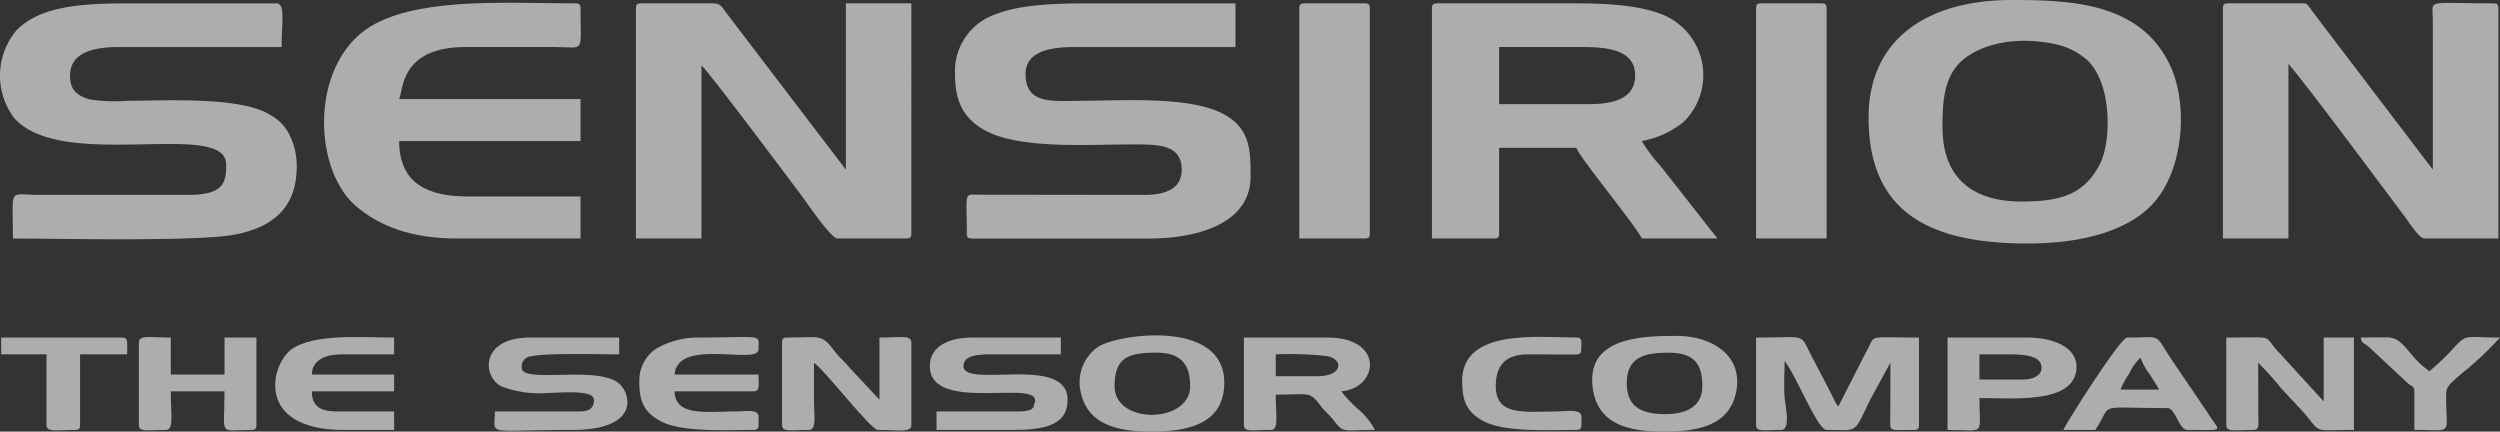 <svg xmlns="http://www.w3.org/2000/svg" width="280.226" height="48.378" viewBox="0 0 280.226 48.378">
    <rect x="0" y="0" width="280.226" height="48.378" fill="#333333" stroke="none"/>
    <defs>
        <style>
            .prefix__cls-2{fill:#fff;fill-rule:evenodd}
        </style>
    </defs>
    <g id="prefix__Warstwa_x0020_1" opacity="0.6">
        <g id="prefix___105553549412384">
            <path id="prefix__Path_3057" d="M10.24.619v25.789h7.341V7.019c.635.425 10.025 12.988 11.295 14.683.414.553 3.2 4.706 3.953 4.706h7.717c.434 0 .565-.131.565-.565V.054H33.77V18.69L20.25.963c-.357-.49-.531-.909-1.35-.909h-8.095c-.434 0-.565.131-.565.565z" class="prefix__cls-2" data-name="Path 3057" transform="translate(61.044 .323)"/>
            <path id="prefix__Path_3058" d="M35.794.664v25.789h7.341V6.877c2.088 2.4 10.966 14.368 13.1 17.211.409.545 1.549 2.366 2.152 2.366h8.283V.664C66.665.231 66.535.1 66.1.1c-7.565 0-6.819-.519-6.783 1.687.013.817.006 1.636.006 2.454v14.494L46.792 2.278c-.345-.459-.544-.742-.891-1.18-.653-.824-.578-1-1.072-1h-8.47c-.434 0-.565.131-.565.565z" class="prefix__cls-2" data-name="Path 3058" transform="translate(213.375 .278)"/>
            <path id="prefix__Path_3059" d="M40.752 11.349H30.587v-6.4h9.223c2.921 0 6.024.294 6.024 3.2 0 2.588-2.486 3.2-5.082 3.2zM23.057.619v25.789h6.965c.434 0 .565-.131.565-.565v-9.6h8.659c.256.959 6.411 8.407 7.341 10.165h8.47l-6.374-8.12a16.6 16.6 0 0 1-2.1-2.8 10.43 10.43 0 0 0 4.655-2.122 7.417 7.417 0 0 0 1.439-1.949A7.319 7.319 0 0 0 48.77 1.26C46.107.243 42.649.054 39.058.054H23.623c-.434 0-.565.131-.565.565z" class="prefix__cls-2" data-name="Path 3059" transform="translate(137.451 .323)"/>
            <path id="prefix__Path_3060" d="M38.37 14.307c0-2.853.113-5.987 2.549-7.805 2.656-1.983 6.657-2.32 10.177-1.533a7.6 7.6 0 0 1 2.978 1.351c3.35 2.3 3.269 9.369 2 11.945-1.754 3.547-4.463 4.324-8.853 4.324-5.569 0-8.847-2.739-8.847-8.283zm-8.283-1.13c0 10.978 7.318 14.118 17.883 14.118 5.571 0 11.4-1.243 14.336-4.865 3.182-3.921 3.5-10.817 1.666-14.9C60.736.333 52.967 0 46.088 0c-9.089 0-16 4.145-16 13.176z" class="prefix__cls-2" data-name="Path 3060" transform="translate(179.362)"/>
            <path id="prefix__Path_3061" d="M25.354 18.124c0 2.017-.251 3.412-4.325 3.393H4.271c-3.392 0-2.823-.961-2.823 4.894 5.194 0 20.8.375 24.956-.456 4.043-.809 6.856-2.858 6.856-7.638a7.75 7.75 0 0 0-.81-3.52 5 5 0 0 0-2.12-2.209c-3.258-2.145-12.056-1.613-16.081-1.613a18.968 18.968 0 0 1-4.177-.152C8.52 10.375 7.85 9.683 7.85 8.151c0-2.658 2.77-3.2 5.459-3.2h18.258c0-2.762.43-4.894-.565-4.894H14.436C9.368.054 4.529.3 1.841 3.083a7.9 7.9 0 0 0-.253 9.82c5.387 6.082 23.766.073 23.766 5.222z" class="prefix__cls-2" data-name="Path 3061" transform="translate(0 .324)"/>
            <path id="prefix__Path_3062" d="M15.378 7.959c0 2.849.781 4.89 3.3 6.3 3.868 2.157 11.565 1.609 16.085 1.609 3.032 0 6.024-.193 6.024 2.824 0 2.18-1.836 2.776-3.946 2.83L18 21.5c-1.652-.013-1.3-.348-1.3 4.346 0 .434.131.565.565.565h19.949c4.683 0 11.294-1.364 11.294-6.965 0-2.913-.01-5.486-3.257-7.1-3.859-1.913-11.415-1.375-15.567-1.375-3.316 0-6.4.5-6.4-3.011 0-2.554 2.865-3.012 5.459-3.012h18.071V.054H30.061c-3.545 0-7.517.171-10.089 1.206a6.724 6.724 0 0 0-4.594 6.7z" class="prefix__cls-2" data-name="Path 3062" transform="translate(91.671 .324)"/>
            <path id="prefix__Path_3063" d="M20.038 26.466h13.93V21.76H21.356c-4.409 0-7.717-1.38-7.717-6.212h20.33v-4.705h-20.33c.466-.97.077-5.875 7.528-5.836h9.978c3.349 0 2.823.865 2.823-4.33 0-.434-.131-.565-.565-.565-7.236 0-16.621-.675-22.278 2.193C3.59 6.126 3.815 18.46 8.7 22.749c2.681 2.356 6.373 3.718 11.341 3.718z" class="prefix__cls-2" data-name="Path 3063" transform="translate(31.104 .265)"/>
            <path id="prefix__Path_3064" d="M28.277.619v25.789h7.906V.619c0-.434-.131-.565-.565-.565h-6.777c-.434 0-.565.131-.565.565z" class="prefix__cls-2" data-name="Path 3064" transform="translate(168.561 .323)"/>
            <path id="prefix__Path_3065" d="M20.922.619v25.789h7.341c.434 0 .565-.131.565-.565V.619c0-.434-.131-.565-.565-.565h-6.777c-.434 0-.565.131-.565.565z" class="prefix__cls-2" data-name="Path 3065" transform="translate(124.716 .323)"/>
            <path id="prefix__Path_3066" d="M28.276 15.267c0 .836.878.565 2.823.565 1.03 0 .518-2.4.4-3.416-.135-1.2-.028-3.035-.028-4.3 1.2 1.38 3.683 7.717 4.707 7.717 3.747 0 2.93.553 5.019-3.639L43.336 8.3l-.011 6.035c-.028 1.747-.292 1.5 2.646 1.5.434 0 .565-.131.565-.565V5.478c-6.3 0-4.686-.413-5.987 1.731L37.5 13.2a1.408 1.408 0 0 1-.312-.441c-.093-.157-.194-.37-.256-.5-.169-.34-.3-.614-.5-1.007L34.363 7.3c-1.162-2.349-.495-1.819-6.087-1.819v9.788z" class="prefix__cls-2" data-name="Path 3066" transform="translate(168.562 32.358)"/>
            <path id="prefix__Path_3067" d="M12.593 6.052v9.224c0 .852.966.565 3.011.565.908 0 .565-1.657.565-3.388V8.311c1.206.808 6.37 7.529 7.153 7.529 2.4 0 3.765.349 3.765-.565V6.052c0-.9-1.26-.565-3.576-.565v6.965l-3.279-3.5c-.551-.714-1.082-1.076-1.615-1.774-1.665-2.178-1.553-1.691-5.46-1.691-.434 0-.565.131-.565.565z" class="prefix__cls-2" data-name="Path 3067" transform="translate(75.068 32.349)"/>
            <path id="prefix__Path_3068" d="M35.848 15.244c0 .852.966.565 3.011.565.727 0 .587-.6.581-1.3l-.016-6.228a33.68 33.68 0 0 1 2.585 2.874l2.631 2.828c1.882 2.25.851 1.827 5.514 1.827V5.455h-3.388v7.153L41.82 7.2c-2.027-2.1-.133-1.745-5.973-1.745v9.788z" class="prefix__cls-2" data-name="Path 3068" transform="translate(213.697 32.381)"/>
            <path id="prefix__Path_3069" d="M28.311 9.765h-4.706V7.318a38.547 38.547 0 0 1 5.652.184c1.919.267 1.972 2.263-.946 2.263zm-8.283 5.459c0 .852.966.565 3.011.565.928 0 .565-1.484.565-3.953 3.9 0 3.749-.434 5.082 1.318.455.6.9.908 1.346 1.478 1.247 1.58.884 1.157 4.679 1.157a7.5 7.5 0 0 0-1.741-2.212 14.761 14.761 0 0 1-2.024-2.117c4.191-.349 4.859-6.024-1.506-6.024h-9.41v9.788z" class="prefix__cls-2" data-name="Path 3069" transform="translate(119.397 32.401)"/>
            <path id="prefix__Path_3070" d="M14.973 8.636c0 5.565 13.26 1.053 11.671 4.329-.015.031.183.753-1.694.753h-9.225v2.07H24.2c3.543 0 6.212-.466 6.212-3.388 0-5.12-11.671-1.187-11.671-3.765 0-1.247 1.719-1.318 3.2-1.318h7.717V5.435h-9.979c-2.359 0-4.707.864-4.707 3.2z" class="prefix__cls-2" data-name="Path 3070" transform="translate(89.253 32.401)"/>
            <path id="prefix__Path_3071" d="M29.516 10.679c0-3.093 2.336-3.388 4.707-3.388 3.043 0 3.765 1.46 3.765 3.765 0 2.4-2.02 3.171-4.306 3.122-2.5-.052-4.164-.75-4.164-3.5zm4.141 5.459c3.724 0 7.476-.6 8.159-4.65.67-3.974-2.86-6.079-6.653-6.079s-10.138.089-9.478 5.7c.489 4.165 3.891 5.029 7.972 5.029z" class="prefix__cls-2" data-name="Path 3071" transform="translate(152.828 32.241)"/>
            <path id="prefix__Path_3072" d="M21.312 11.1c0-3.241 1.555-3.765 4.706-3.765 2.795 0 3.765 1.379 3.765 3.765-.001 4.191-8.471 4.344-8.471 0zm4.141 5.082c3.752 0 7.767-.708 8.131-4.859.706-8.023-12.243-6.055-14.19-4.586a4.823 4.823 0 0 0-1.971 4.473c.562 4.113 3.992 4.974 8.029 4.974z" class="prefix__cls-2" data-name="Path 3072" transform="translate(103.62 32.194)"/>
            <path id="prefix__Path_3073" d="M19.658 12.4c0 1.056-.651 1.318-1.694 1.318H8.552c0 2.824-1.282 2.07 8.659 2.07 7.669 0 6.59-4.111 5.227-5.227-2.491-2.04-10.874.086-10.874-1.738a1.132 1.132 0 0 1 .979-1.279c1.608-.391 7.955-.226 9.939-.226V5.435H12.5c-5.593 0-5.392 4.383-3.213 5.472a11.7 11.7 0 0 0 5.095.74c1.288 0 5.271-.425 5.271.753z" class="prefix__cls-2" data-name="Path 3073" transform="translate(46.921 32.402)"/>
            <path id="prefix__Path_3074" d="M10.294 10.383c0 2.057.4 3.457 2.452 4.512 2.4 1.236 7.347.947 10.348.947.713 0 .565-.439.565-1.506 0-.871-1.5-.568-2.447-.565-3.419.011-6.9.588-6.965-2.258h8.847c.75 0 .565-.533.565-1.882h-9.412c.348-4.185 9.412-.99 9.412-2.824 0-1.817.682-1.318-6.965-1.318a9.3 9.3 0 0 0-4.441 1.206 4.233 4.233 0 0 0-1.953 3.688z" class="prefix__cls-2" data-name="Path 3074" transform="translate(61.366 32.348)"/>
            <path id="prefix__Path_3075" d="M2.236 6.052v9.224c0 .852.966.565 3.011.565.956 0 .565-1.729.565-4.329h6.024c0 5.2-.76 4.329 3.011 4.329.434 0 .565-.131.565-.565V5.487h-3.576v4.141H5.812V5.487c-2.316 0-3.576-.334-3.576.565z" class="prefix__cls-2" data-name="Path 3075" transform="translate(13.33 32.35)"/>
            <path id="prefix__Path_3076" d="M39.829 10.141h-4.893V7.318h3.2c1.529 0 3.765.039 3.765 1.506 0 .947-1.1 1.318-2.07 1.318zm-8.47 5.647c4.361 0 3.577.785 3.577-3.577 3.6 0 10.36.693 10.854-3.082.352-2.694-2.79-3.694-5.395-3.694H31.36v10.353z" class="prefix__cls-2" data-name="Path 3076" transform="translate(186.939 32.402)"/>
            <path id="prefix__Path_3077" d="M12.113 15.84h5.647v-2.07h-6.4c-1.736 0-2.823-.492-2.823-2.259h9.223V9.628H8.537c.04-1.809 1.814-2.259 3.388-2.259h5.835V5.487C14.255 5.487 8.787 5 6.27 6.8c-2.362 1.687-4.134 9.043 5.843 9.043z" class="prefix__cls-2" data-name="Path 3077" transform="translate(26.417 32.35)"/>
            <path id="prefix__Path_3078" d="M41.884 7.73a6.164 6.164 0 0 0 1 1.822c.4.683.72 1.094 1.069 1.754h-4.328a8.67 8.67 0 0 1 1-1.823 4.976 4.976 0 0 1 1.258-1.753zm-8.659 8.095H36.8c2.092-3.124-.2-2.447 8.095-2.447.92 0 1.238 2.447 2.259 2.447 3.753 0 3.717.22 2.8-1.089-.342-.487-.606-.9-.913-1.359l-3.656-5.383c-2.063-3.1-.956-2.523-5.007-2.523-.787 0-7.056 9.937-7.153 10.353z" class="prefix__cls-2" data-name="Path 3078" transform="translate(198.061 32.365)"/>
            <path id="prefix__Path_3079" d="M23.545 10.393c0 2.057.4 3.457 2.452 4.512 2.4 1.236 7.347.947 10.348.947.712 0 .565-.439.565-1.506 0-.906-1.774-.567-2.636-.565-3.566.006-6.965.608-6.965-2.824 0-2.32 1.053-3.415 3.2-3.572l5.094.011c1.378.01 1.3.074 1.3-1.334 0-.434-.131-.565-.565-.565-4.274 0-12.8-1.069-12.8 4.894z" class="prefix__cls-2" data-name="Path 3079" transform="translate(140.352 32.337)"/>
            <path id="prefix__Path_3080" d="M.019 7.318H5.1v7.906c0 .868 1.058.565 3.2.565.434 0 .565-.131.565-.565V7.318h5.27c0-1.349.186-1.882-.565-1.882H.019v1.882z" class="prefix__cls-2" data-name="Path 3080" transform="translate(.111 32.402)"/>
            <path id="prefix__Path_3081" d="M44.036 11.513v4.329c4.471 0 3.563.667 3.563-3.59 0-1.2.01-1.213 1.662-2.668.462-.407.666-.477 1.131-.939a35.553 35.553 0 0 0 3.243-3.157c-3.681 0-3.678-.414-4.942.892a28.015 28.015 0 0 1-2.963 2.872c-2.41-1.614-2.775-3.742-4.691-3.781-.986-.019-2.032.016-3.027.016.242.907.235.313 1.46 1.552l3.9 3.632c.347.266.666.306.666.84z" class="prefix__cls-2" data-name="Path 3081" transform="translate(226.591 32.348)"/>
        </g>
    </g>
</svg>
